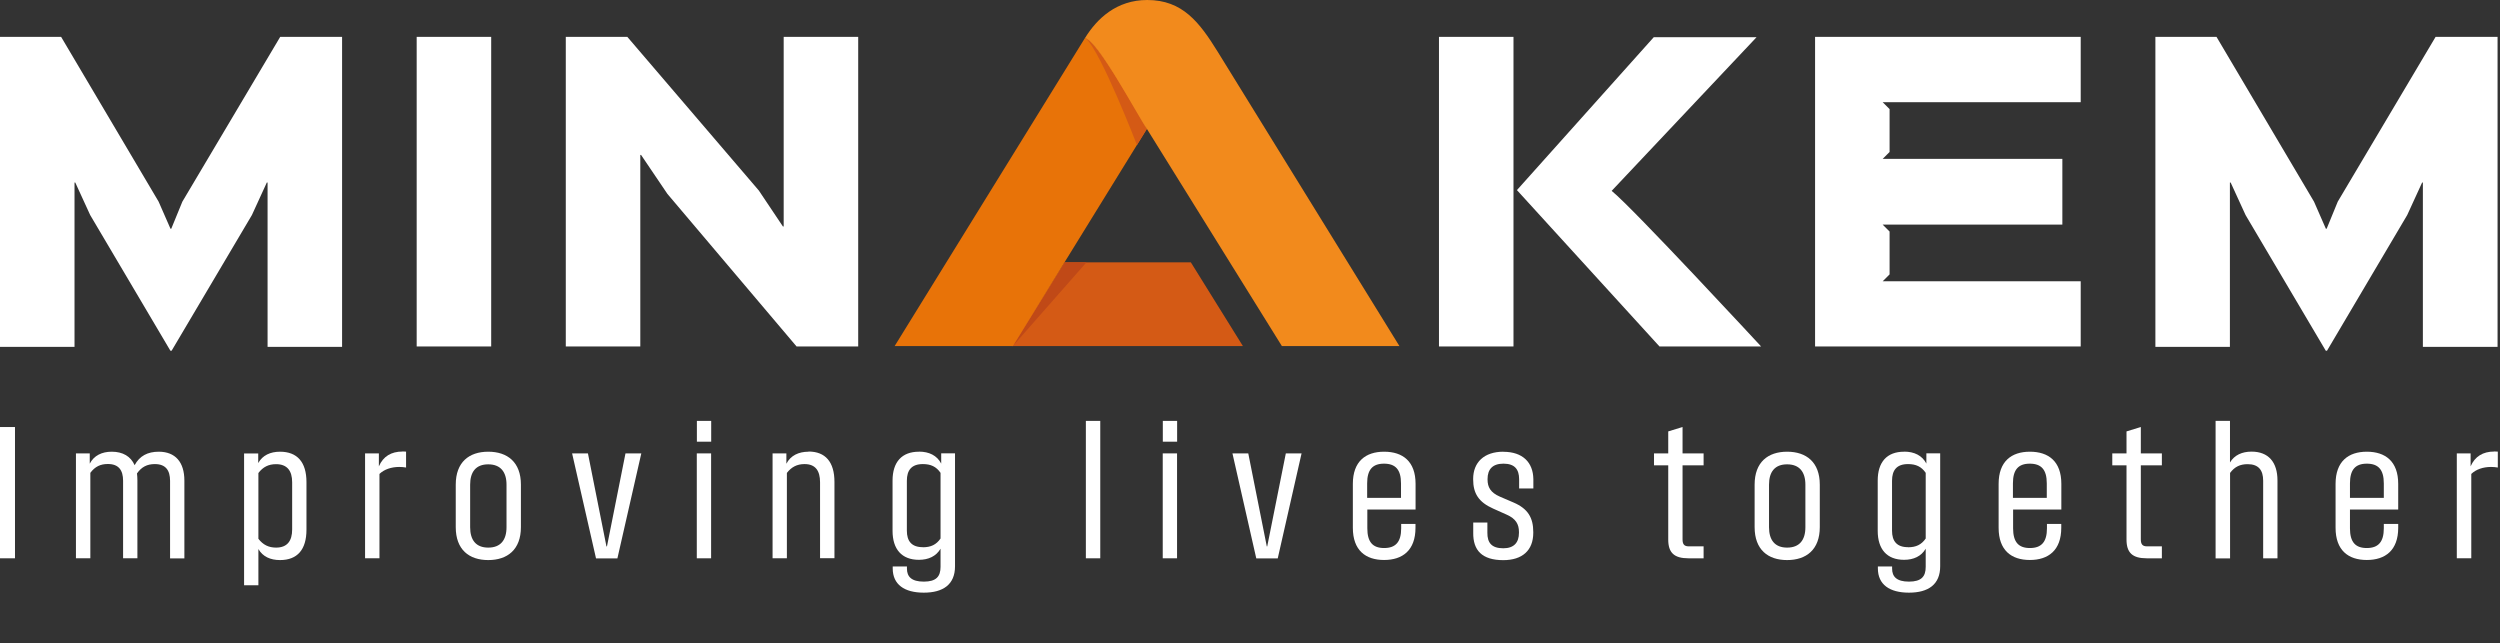 <?xml version="1.0" encoding="UTF-8"?>
<svg id="Calque_2" xmlns="http://www.w3.org/2000/svg" xmlns:xlink="http://www.w3.org/1999/xlink" viewBox="0 0 296.93 76.39">
  <rect x="0" y="0" width="296.93" height="76.39" fill="#333333" stroke="none"/>
  <defs>
    <style>
      .cls-1 {
        fill: none;
      }

      .cls-2 {
        fill: #f28a1c;
      }

      .cls-3 {
        fill: #c04917;
      }

      .cls-4 {
        fill: #e87308;
      }

      .cls-5 {
        clip-path: url(#clippath-1);
      }

      .cls-6 {
        fill: #fff;
      }

      .cls-7 {
        fill: #d45a15;
      }

      .cls-8 {
        clip-path: url(#clippath);
      }
    </style>
    <clipPath id="clippath">
      <rect class="cls-1" y="46.78" width="296.13" height="22.73"/>
    </clipPath>
    <clipPath id="clippath-1">
      <polygon class="cls-1" points="296.93 74.27 296.13 46.78 0 46.78 0 76.39 296.93 74.27"/>
    </clipPath>
  </defs>
  <g id="Calque_2-2" data-name="Calque_2">
    <g id="Calque_1-2">
      <g>
        <path class="cls-6" d="M296.62,41.2h-8.85v-19.52h-.09l-1.77,3.86-9.53,16.12h-.14l-9.53-16.12-1.77-3.86h-.09v19.52h-8.85V4.38h7.26l11.58,19.57,1.41,3.22h.09l1.32-3.22,11.62-19.57h7.36v36.82h-.02ZM247.13,41.15h-31.55V4.38h31.55v7.76h-23.52l.82.82v5.09l-.82.82h21.34v7.81h-21.34l.82.82v5.09l-.82.82h23.52v7.76-.02ZM197.1,41.15l-16.93-18.57,16.25-18.16h12.21l-17.21,18.25c2.5,2,17.75,18.48,17.75,18.48h-12.08,0ZM179.76,41.15h-8.85V4.38h8.85v36.77ZM101.92,41.15h-7.31l-15.34-18.12-3.13-4.63h-.09v22.75h-8.85V4.38h7.31l15.62,18.25,2.86,4.27h.09V4.38h8.85v36.77h-.01ZM58.34,41.15h-8.85V4.38h8.85s0,36.77,0,36.77ZM40.63,41.2h-8.85v-19.52h-.09l-1.77,3.86-9.54,16.12h-.14l-9.53-16.12-1.77-3.86h-.09v19.52H0V4.38h7.26l11.58,19.57,1.41,3.22h.09l1.32-3.22,11.62-19.57h7.35s0,36.82,0,36.82Z"/>
        <polygon class="cls-7" points="120.17 41.1 147.62 41.1 141.44 31.16 126.44 31.16 120.17 41.1"/>
        <polygon class="cls-3" points="126.44 31.16 129.04 31.16 120.3 41.1 126.44 31.16"/>
        <g>
          <path class="cls-4" d="M120.3,41.1h-14.04s22.11-35.79,22.6-36.58c1.52.06,7.31,10.68,7.36,10.78-.24.39-15.92,25.8-15.92,25.8"/>
          <path class="cls-7" d="M130.12,5.57c1.6,2,4.51,6.99,6.11,9.72-.14.23-1.19,1.94-1.19,1.94,0,0-4.28-11.1-6.06-12.65.11-.04.37.03,1.14,1"/>
          <path class="cls-2" d="M136.26,0c-3.65,0-5.97,2.21-7.4,4.53,1.57.28,6.38,9.42,7.36,10.78l16.03,25.79h13.96s-19.43-31.49-21.59-34.97-4.16-6.13-8.36-6.13"/>
        </g>
        <rect class="cls-6" y="50.72" width="1.78" height="15.59"/>
        <g class="cls-8">
          <g>
            <path class="cls-6" d="M18.86,53.65c-1.33,0-2.28.5-2.87,1.6-.46-1.04-1.39-1.6-2.72-1.6-1.16,0-2.11.45-2.61,1.42v-1.22h-1.64v12.46h1.71v-10.15c.55-.74,1.2-1.05,2.08-1.05,1.29,0,1.81.74,1.81,1.99v9.21h1.7v-9.24c0-.3-.02-.58-.05-.84.55-.78,1.21-1.11,2.12-1.11,1.29,0,1.81.74,1.81,1.99v9.21h1.7v-9.24c0-2.19-1.07-3.43-3.05-3.43"/>
            <path class="cls-6" d="M33.26,53.65c-1.14,0-2.08.42-2.59,1.35v-1.14h-1.68v16.46h1.7v-5.11c.52.91,1.44,1.31,2.57,1.31,2.05,0,3.14-1.23,3.14-3.61v-5.65c0-2.38-1.1-3.61-3.14-3.61M32.79,65.04c-.88,0-1.55-.33-2.1-1.05v-7.81c.55-.72,1.21-1.05,2.1-1.05,1.33,0,1.91.8,1.91,2.15v5.61c0,1.35-.58,2.15-1.91,2.15"/>
          </g>
        </g>
        <g>
          <path class="cls-6" d="M47.81,53.63c-1.35,0-2.3.58-2.81,1.76v-1.54h-1.64v12.46h1.71v-10.02c.56-.54,1.41-.83,2.35-.83.26,0,.54.02.81.07v-1.89c-.14,0-.29-.02-.42-.02"/>
          <path class="cls-6" d="M57.99,53.65c-2.28,0-3.86,1.24-3.86,3.91v5.05c0,2.67,1.58,3.91,3.86,3.91s3.88-1.24,3.88-3.91v-5.05c0-2.67-1.6-3.91-3.88-3.91M57.99,65.04c-1.46,0-2.15-.9-2.15-2.42v-5.05c0-1.53.69-2.42,2.15-2.42s2.17.9,2.17,2.42v5.05c0,1.53-.71,2.42-2.17,2.42"/>
        </g>
        <polygon class="cls-6" points="76.17 53.85 74.29 53.85 72.09 64.9 72.03 64.9 69.83 53.85 67.95 53.85 70.79 66.32 73.33 66.32 76.17 53.85"/>
        <path class="cls-6" d="M84.47,49.99h-1.7v2.47h1.7v-2.47ZM84.46,53.85h-1.7v12.46h1.7v-12.46Z"/>
        <g>
          <path class="cls-6" d="M96.03,53.65c-1.17,0-2.13.45-2.63,1.43v-1.23h-1.64v12.46h1.7v-10.14c.55-.71,1.21-1.05,2.1-1.05,1.3,0,1.84.8,1.84,2.16v9.02h1.71v-9.06c0-2.38-1.08-3.61-3.08-3.61"/>
          <path class="cls-6" d="M109.14,53.65c-2.03,0-3.13,1.23-3.13,3.43v5.97c0,2.19,1.1,3.44,3.13,3.44,1.13,0,2.05-.42,2.57-1.32v2.16c0,1.15-.52,1.75-1.99,1.75s-2-.6-2-1.54v-.26h-1.69v.23c0,1.92,1.39,2.88,3.69,2.88s3.71-.97,3.71-3.13v-13.42h-1.64v1.22c-.5-.97-1.45-1.42-2.63-1.42M109.61,64.99c-1.34,0-1.9-.72-1.9-1.96v-5.93c0-1.25.55-1.98,1.9-1.98.94,0,1.59.3,2.1,1.04v7.8c-.51.74-1.16,1.04-2.1,1.04"/>
        </g>
        <rect class="cls-6" x="128.97" y="49.99" width="1.71" height="16.32"/>
        <path class="cls-6" d="M139.81,49.99h-1.7v2.47h1.7v-2.47ZM139.8,53.85h-1.7v12.46h1.7v-12.46Z"/>
        <polygon class="cls-6" points="154.59 53.85 152.72 53.85 150.51 64.9 150.46 64.9 148.26 53.85 146.38 53.85 149.21 66.32 151.76 66.32 154.59 53.85"/>
        <g>
          <path class="cls-6" d="M164.39,53.65c-2.19,0-3.71,1.15-3.71,3.82v5.22c0,2.67,1.51,3.82,3.71,3.82s3.73-1.15,3.73-3.82v-.46h-1.7v.52c0,1.62-.66,2.34-2.02,2.34s-2-.71-2-2.34v-2.23h5.73v-3.05c0-2.67-1.52-3.82-3.73-3.82M162.38,59.13v-1.72c0-1.62.64-2.34,2-2.34s2.02.7,2.02,2.34v1.72h-4.03,0Z"/>
          <path class="cls-6" d="M178.56,53.65c-2.29,0-3.59,1.26-3.59,3.24v.05c0,1.67.66,2.7,2.36,3.46l1.63.73c1.08.48,1.45,1.13,1.45,2.06v.09c0,1.15-.58,1.84-1.86,1.84-1.41,0-1.9-.68-1.89-1.84v-1.22h-1.68v1.22c-.03,2.08,1.04,3.25,3.57,3.25,2.26,0,3.56-1.16,3.56-3.25v-.09c0-1.69-.63-2.77-2.33-3.5l-1.63-.7c-1.13-.49-1.47-1.14-1.47-2.04v-.05c0-1.17.6-1.83,1.89-1.83,1.37,0,1.85.71,1.86,1.83v1.12h1.69v-1.12c-.03-1.98-1.27-3.24-3.56-3.24"/>
          <path class="cls-6" d="M199.83,50.72l-1.69.52v2.61h-1.69v1.42h1.69v8.82c0,1.55.7,2.22,2.39,2.22h1.81v-1.42h-1.77c-.53,0-.73-.25-.73-.82v-8.8h2.5v-1.42h-2.5v-3.13h0Z"/>
        </g>
        <g class="cls-5">
          <g>
            <path class="cls-6" d="M212.26,53.65c-2.28,0-3.86,1.24-3.86,3.91v5.05c0,2.67,1.58,3.91,3.86,3.91s3.88-1.24,3.88-3.91v-5.05c0-2.67-1.6-3.91-3.88-3.91M212.26,65.04c-1.46,0-2.15-.9-2.15-2.42v-5.05c0-1.53.69-2.42,2.15-2.42s2.17.9,2.17,2.42v5.05c0,1.53-.71,2.42-2.17,2.42"/>
            <path class="cls-6" d="M226.15,53.65c-2.04,0-3.13,1.23-3.13,3.43v5.97c0,2.19,1.1,3.44,3.13,3.44,1.13,0,2.05-.42,2.57-1.32v2.16c0,1.15-.52,1.75-1.99,1.75s-2-.6-2-1.54v-.26h-1.69v.23c0,1.92,1.39,2.88,3.69,2.88s3.71-.97,3.71-3.13v-13.42h-1.64v1.22c-.5-.97-1.45-1.42-2.63-1.42M226.62,64.99c-1.34,0-1.9-.72-1.9-1.96v-5.93c0-1.25.55-1.98,1.9-1.98.94,0,1.59.3,2.1,1.04v7.8c-.51.74-1.16,1.04-2.1,1.04"/>
          </g>
        </g>
        <g>
          <path class="cls-6" d="M241.09,53.65c-2.19,0-3.71,1.15-3.71,3.82v5.22c0,2.67,1.51,3.82,3.71,3.82s3.73-1.15,3.73-3.82v-.46h-1.7v.52c0,1.62-.66,2.34-2.02,2.34s-2-.71-2-2.34v-2.23h5.73v-3.05c0-2.67-1.52-3.82-3.73-3.82M239.08,59.13v-1.72c0-1.62.64-2.34,2-2.34s2.02.7,2.02,2.34v1.72h-4.03,0Z"/>
          <path class="cls-6" d="M254.26,50.72l-1.69.52v2.61h-1.69v1.42h1.69v8.82c0,1.55.7,2.22,2.39,2.22h1.81v-1.42h-1.77c-.53,0-.73-.25-.73-.82v-8.8h2.5v-1.42h-2.5v-3.13h0Z"/>
          <path class="cls-6" d="M264.87,49.99h-1.72v16.33h1.72v-10.15c.55-.74,1.2-1.04,2.09-1.04,1.3,0,1.84.72,1.84,1.96v9.22h1.7v-9.24c0-2.19-1.08-3.43-3.08-3.43-1.12,0-2.04.41-2.56,1.29v-4.96.02Z"/>
        </g>
        <g>
          <path class="cls-6" d="M281.11,53.65c-2.19,0-3.71,1.15-3.71,3.82v5.22c0,2.67,1.51,3.82,3.71,3.82s3.73-1.15,3.73-3.82v-.46h-1.71v.52c0,1.62-.66,2.34-2.02,2.34s-2-.71-2-2.34v-2.23h5.73v-3.05c0-2.67-1.52-3.82-3.73-3.82M279.11,59.13v-1.72c0-1.62.64-2.34,2-2.34s2.02.7,2.02,2.34v1.72h-4.03.01Z"/>
          <path class="cls-6" d="M296.25,53.63c-1.34,0-2.3.58-2.81,1.76v-1.54h-1.64v12.46h1.72v-10.02c.56-.54,1.41-.83,2.34-.83.26,0,.53.02.81.07v-1.89c-.15,0-.29-.02-.42-.02"/>
        </g>
      </g>
    </g>
  </g>
</svg>